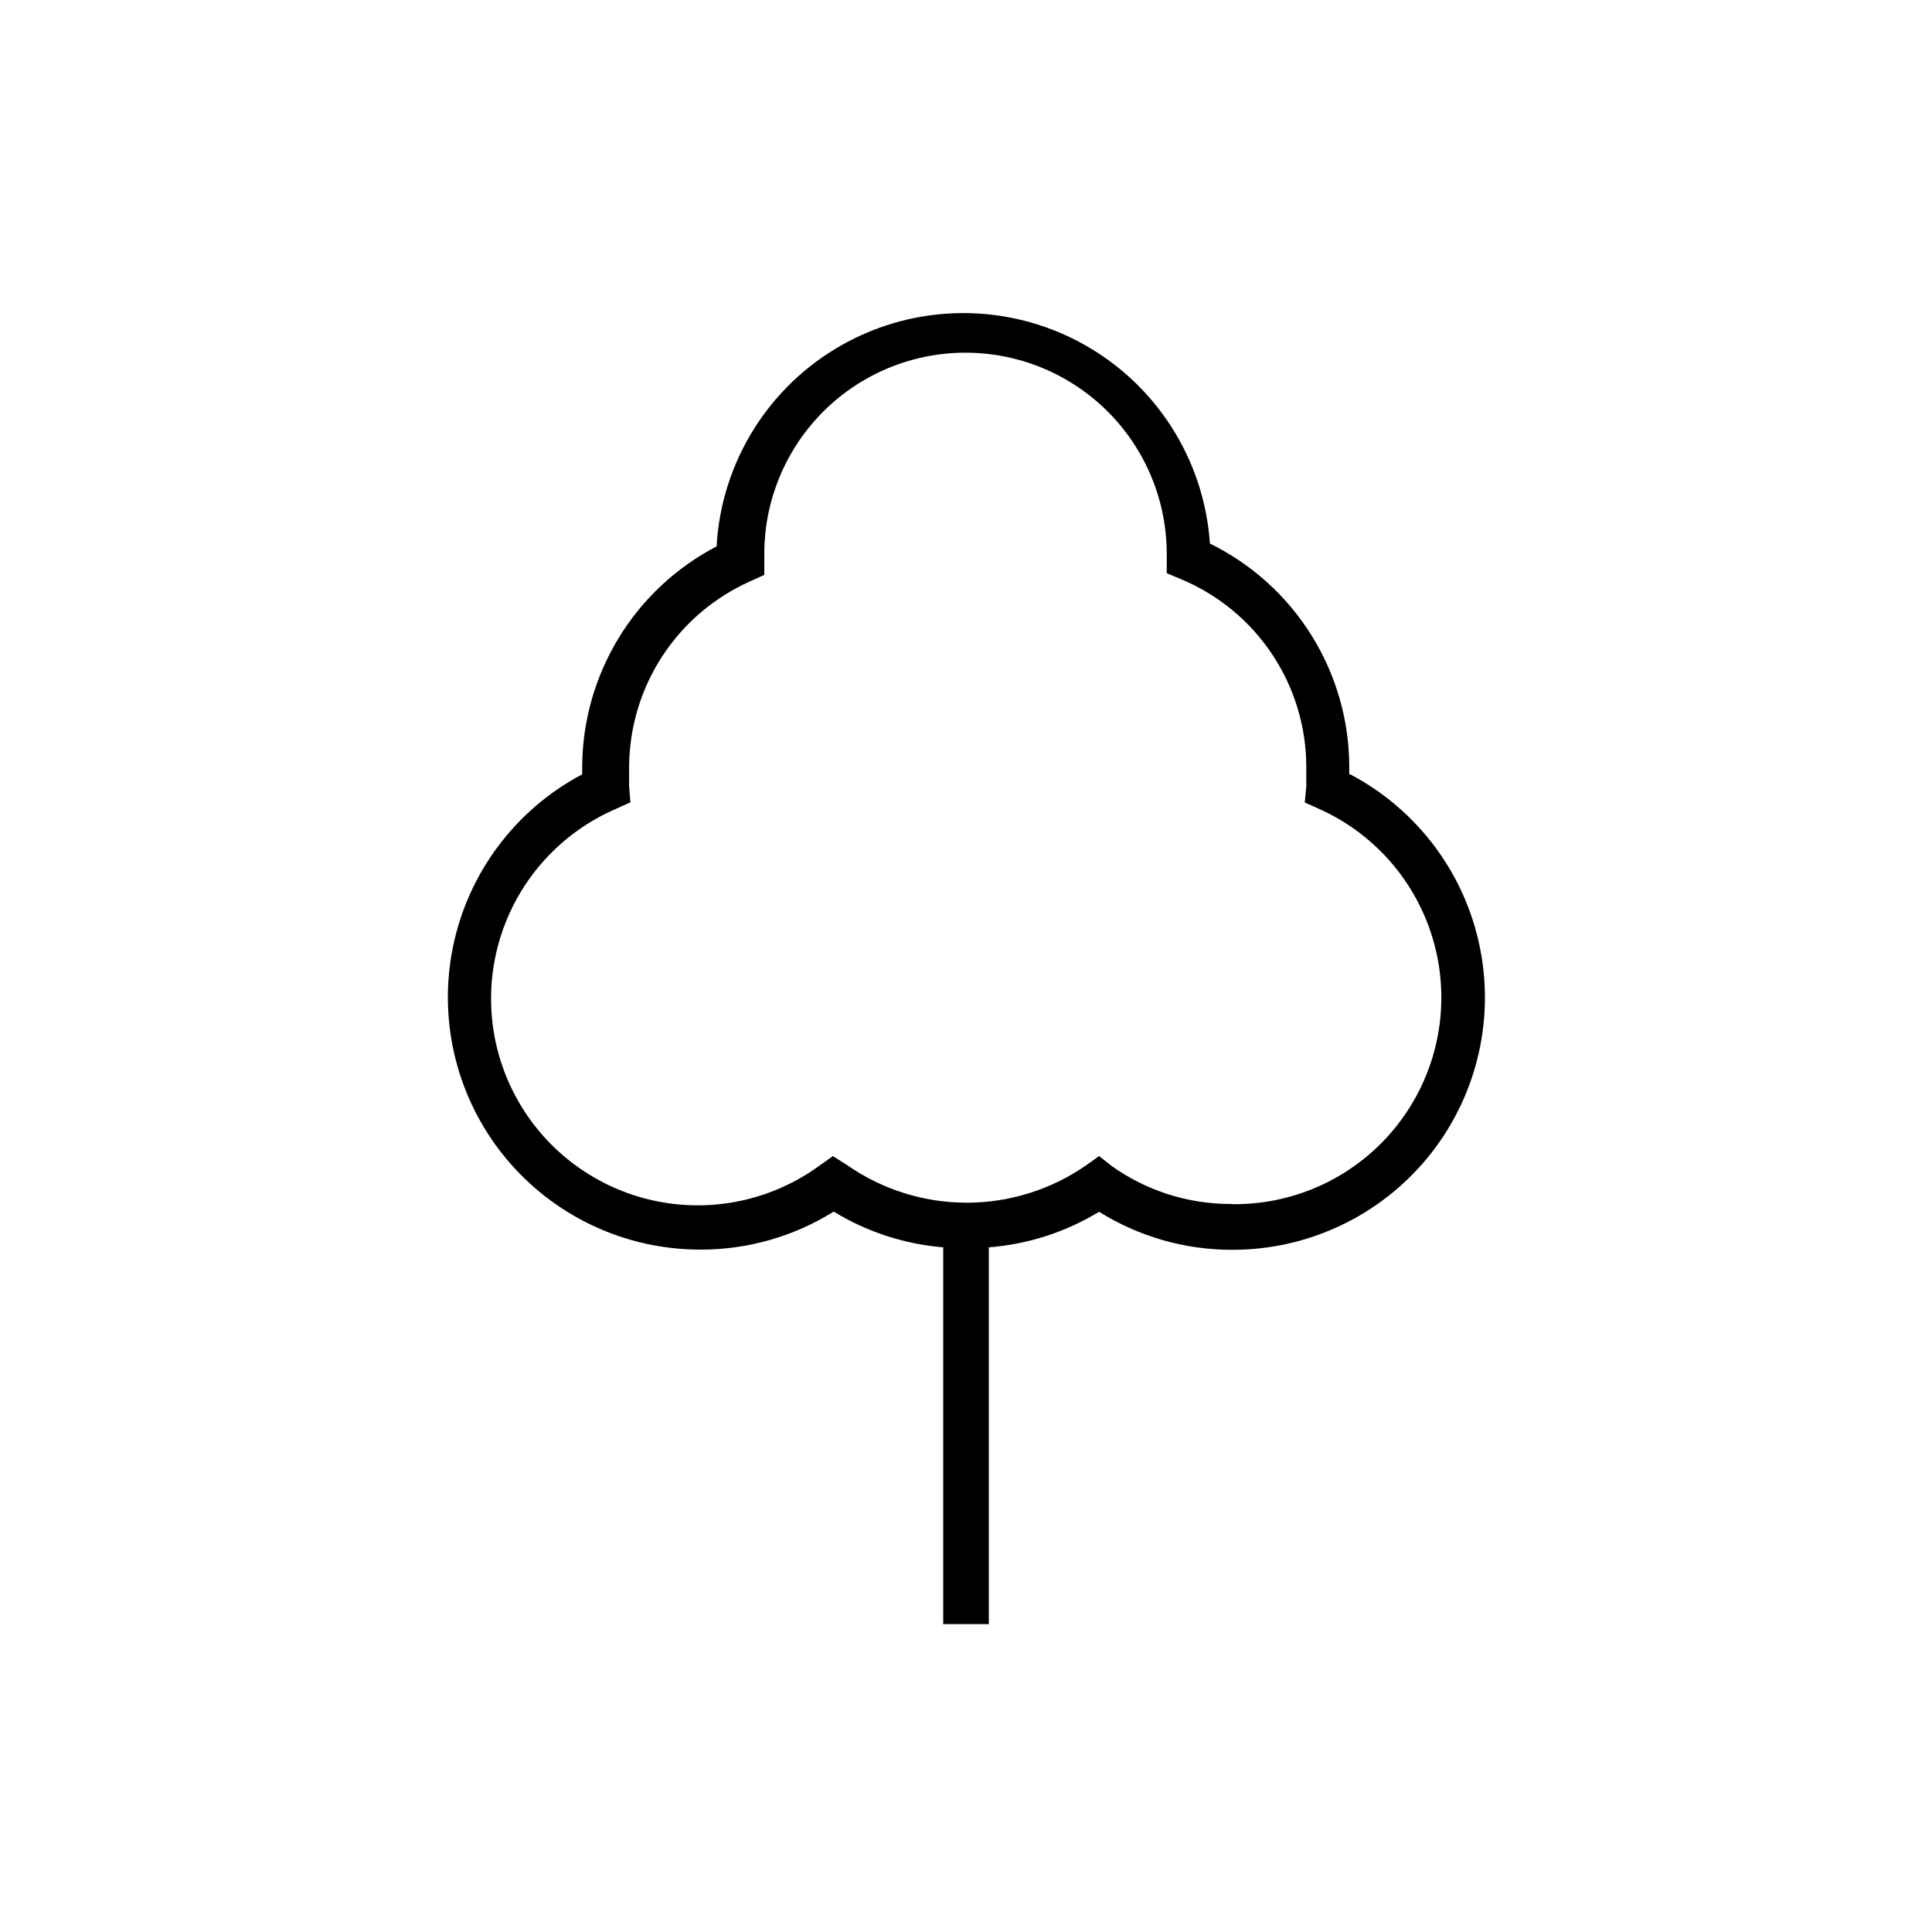 <?xml version="1.0" encoding="UTF-8"?>
<!-- Uploaded to: SVG Repo, www.svgrepo.com, Generator: SVG Repo Mixer Tools -->
<svg fill="#000000" width="800px" height="800px" version="1.1" viewBox="144 144 512 512" xmlns="http://www.w3.org/2000/svg">
 <path d="m501.57 349.21v-1.812c0.012-12.359-3.441-24.469-9.969-34.961-6.531-10.492-15.871-18.941-26.961-24.391-1.516-22.387-14.383-42.441-34.105-53.145-19.719-10.703-43.547-10.562-63.145 0.367-19.598 10.93-32.234 31.133-33.488 53.535-10.719 5.582-19.707 13.996-25.988 24.324-6.277 10.328-9.609 22.18-9.629 34.27v1.812c-17.738 9.383-30.324 26.234-34.281 45.906-3.961 19.672 1.125 40.082 13.852 55.594 12.727 15.512 31.75 24.488 51.816 24.453 12.469 0.02 24.691-3.473 35.266-10.078 8.801 5.379 18.738 8.625 29.02 9.473v99.855h12.09v-99.855c10.348-0.801 20.355-4.031 29.223-9.422 10.574 6.609 22.797 10.102 35.266 10.078 20.066 0.035 39.09-8.941 51.816-24.453 12.727-15.512 17.812-35.922 13.852-55.594-3.957-19.672-16.543-36.523-34.281-45.906zm-31.387 113.86c-11.324 0.016-22.367-3.508-31.59-10.074l-3.324-2.621-3.477 2.469c-9.277 6.438-20.297 9.883-31.59 9.883-11.289 0-22.312-3.445-31.59-9.883l-3.879-2.469-3.477 2.469c-12.578 9.211-28.488 12.625-43.742 9.383-15.25-3.242-28.398-12.832-36.141-26.367-7.746-13.531-9.355-29.727-4.422-44.52 4.93-14.793 15.934-26.781 30.246-32.961l3.879-1.762-0.352-4.231v-5.039c0.023-10.449 3.074-20.664 8.777-29.418 5.703-8.75 13.82-15.664 23.367-19.906l3.68-1.664v-4.031l-0.004 0.004c0.039-0.453 0.039-0.91 0-1.363-0.062-19.051 10.043-36.691 26.512-46.27 16.469-9.582 36.797-9.648 53.328-0.176 16.531 9.469 26.754 27.043 26.816 46.094v5.289l3.727 1.562h0.004c9.852 4.094 18.27 11.02 24.188 19.898 5.918 8.875 9.074 19.309 9.062 29.98v5.039l-0.402 4.281 3.93 1.762c15.355 6.922 26.672 20.523 30.684 36.879 4.016 16.359 0.277 33.652-10.133 46.895-10.406 13.238-26.328 20.957-43.172 20.918z"/>
</svg>